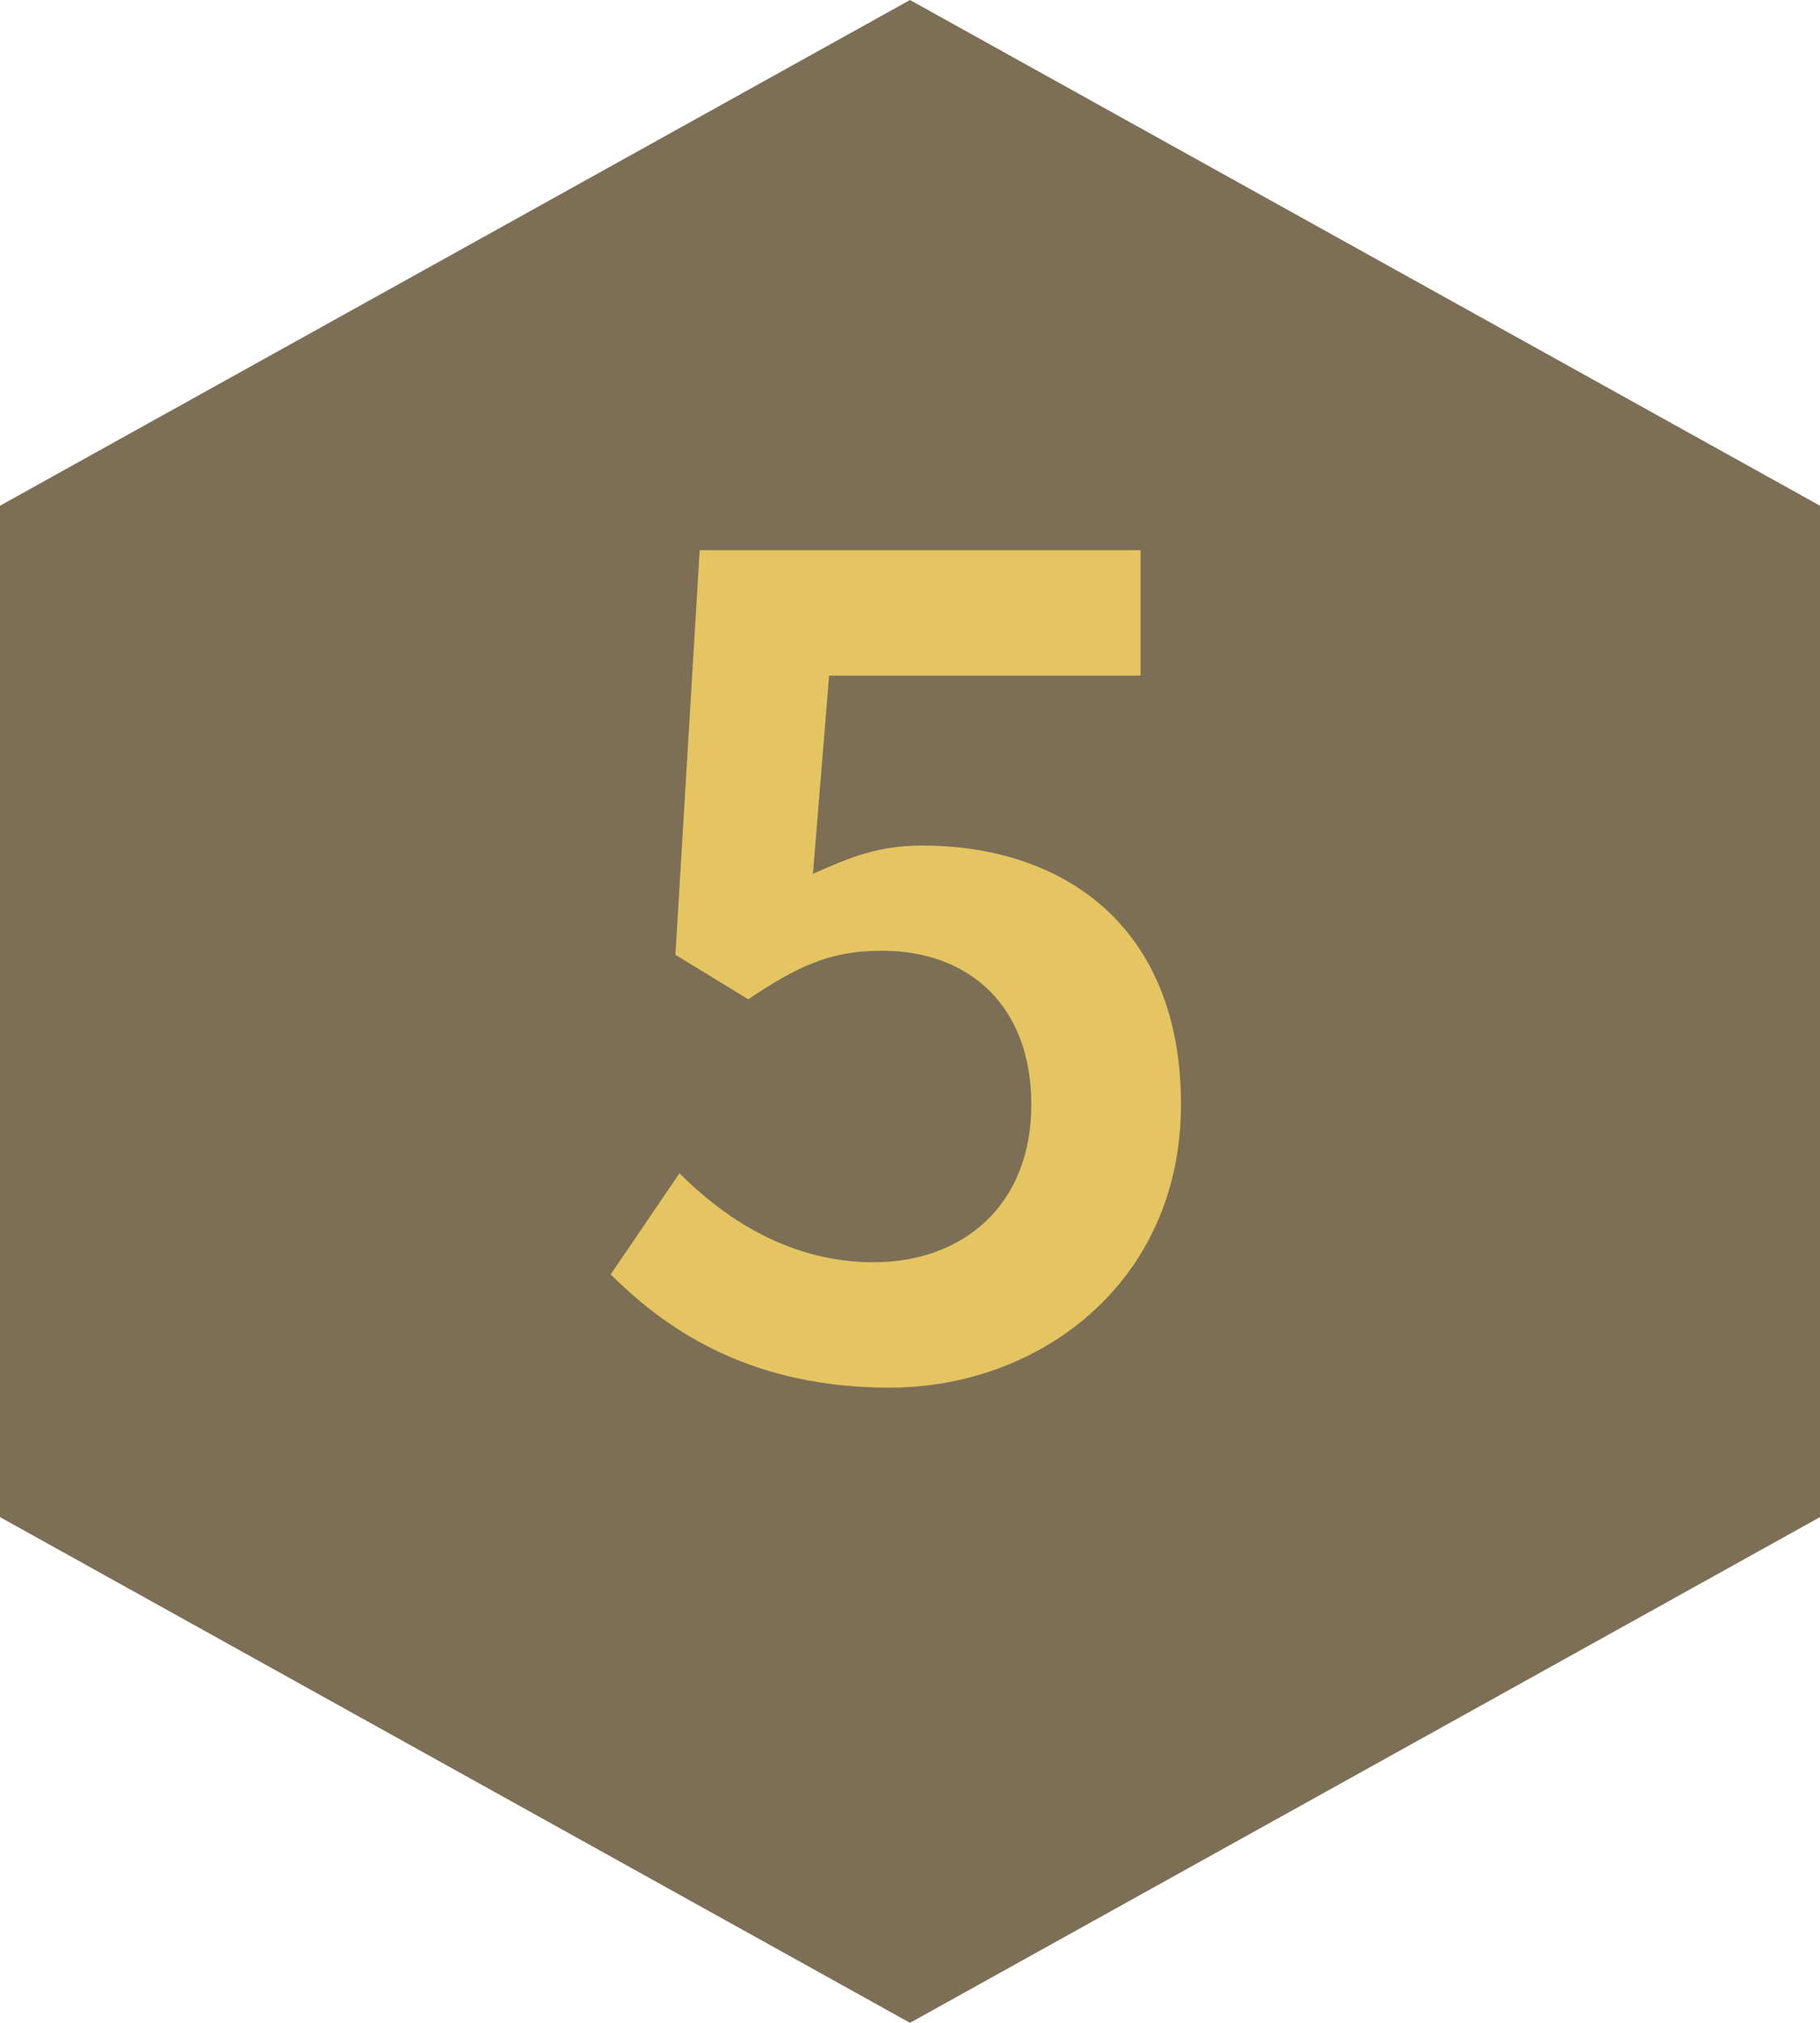 <?xml version="1.0" encoding="utf-8"?>
<!-- Generator: Adobe Illustrator 26.0.1, SVG Export Plug-In . SVG Version: 6.00 Build 0)  -->
<svg version="1.0" id="Livello_1" xmlns="http://www.w3.org/2000/svg" xmlns:xlink="http://www.w3.org/1999/xlink" x="0px" y="0px"
	 viewBox="0 0 45 50" style="enable-background:new 0 0 45 50;" xml:space="preserve">
<style type="text/css">
	.st0{fill:#7D6F56;}
	.st1{clip-path:url(#SVGID_00000140701620917740598320000009705243970316322712_);fill:#E4C561;}
</style>
<polygon class="st0" points="22.5,0 0,12.5 0,37.5 22.5,50 45,37.5 45,12.5 "/>
<g>
	<defs>
		<rect id="SVGID_1_" y="0" width="45" height="50"/>
	</defs>
	<clipPath id="SVGID_00000055669502934817540790000015260040581403525517_">
		<use xlink:href="#SVGID_1_"  style="overflow:visible;"/>
	</clipPath>
	<path style="clip-path:url(#SVGID_00000055669502934817540790000015260040581403525517_);fill:#E4C561;" d="M15.1,31.5
		c1.5,1.5,3.6,2.8,6.9,2.8c3.7,0,7.2-2.6,7.2-7c0-4.4-2.9-6.4-6.4-6.4c-1.1,0-1.8,0.3-2.7,0.7l0.4-4.9h7.7v-3.1H17.3l-0.6,10
		l1.8,1.1c1.2-0.8,2-1.2,3.3-1.2c2.2,0,3.7,1.4,3.7,3.8c0,2.5-1.7,3.9-3.9,3.9c-2,0-3.6-1-4.8-2.2L15.1,31.5z"/>
</g>
</svg>
